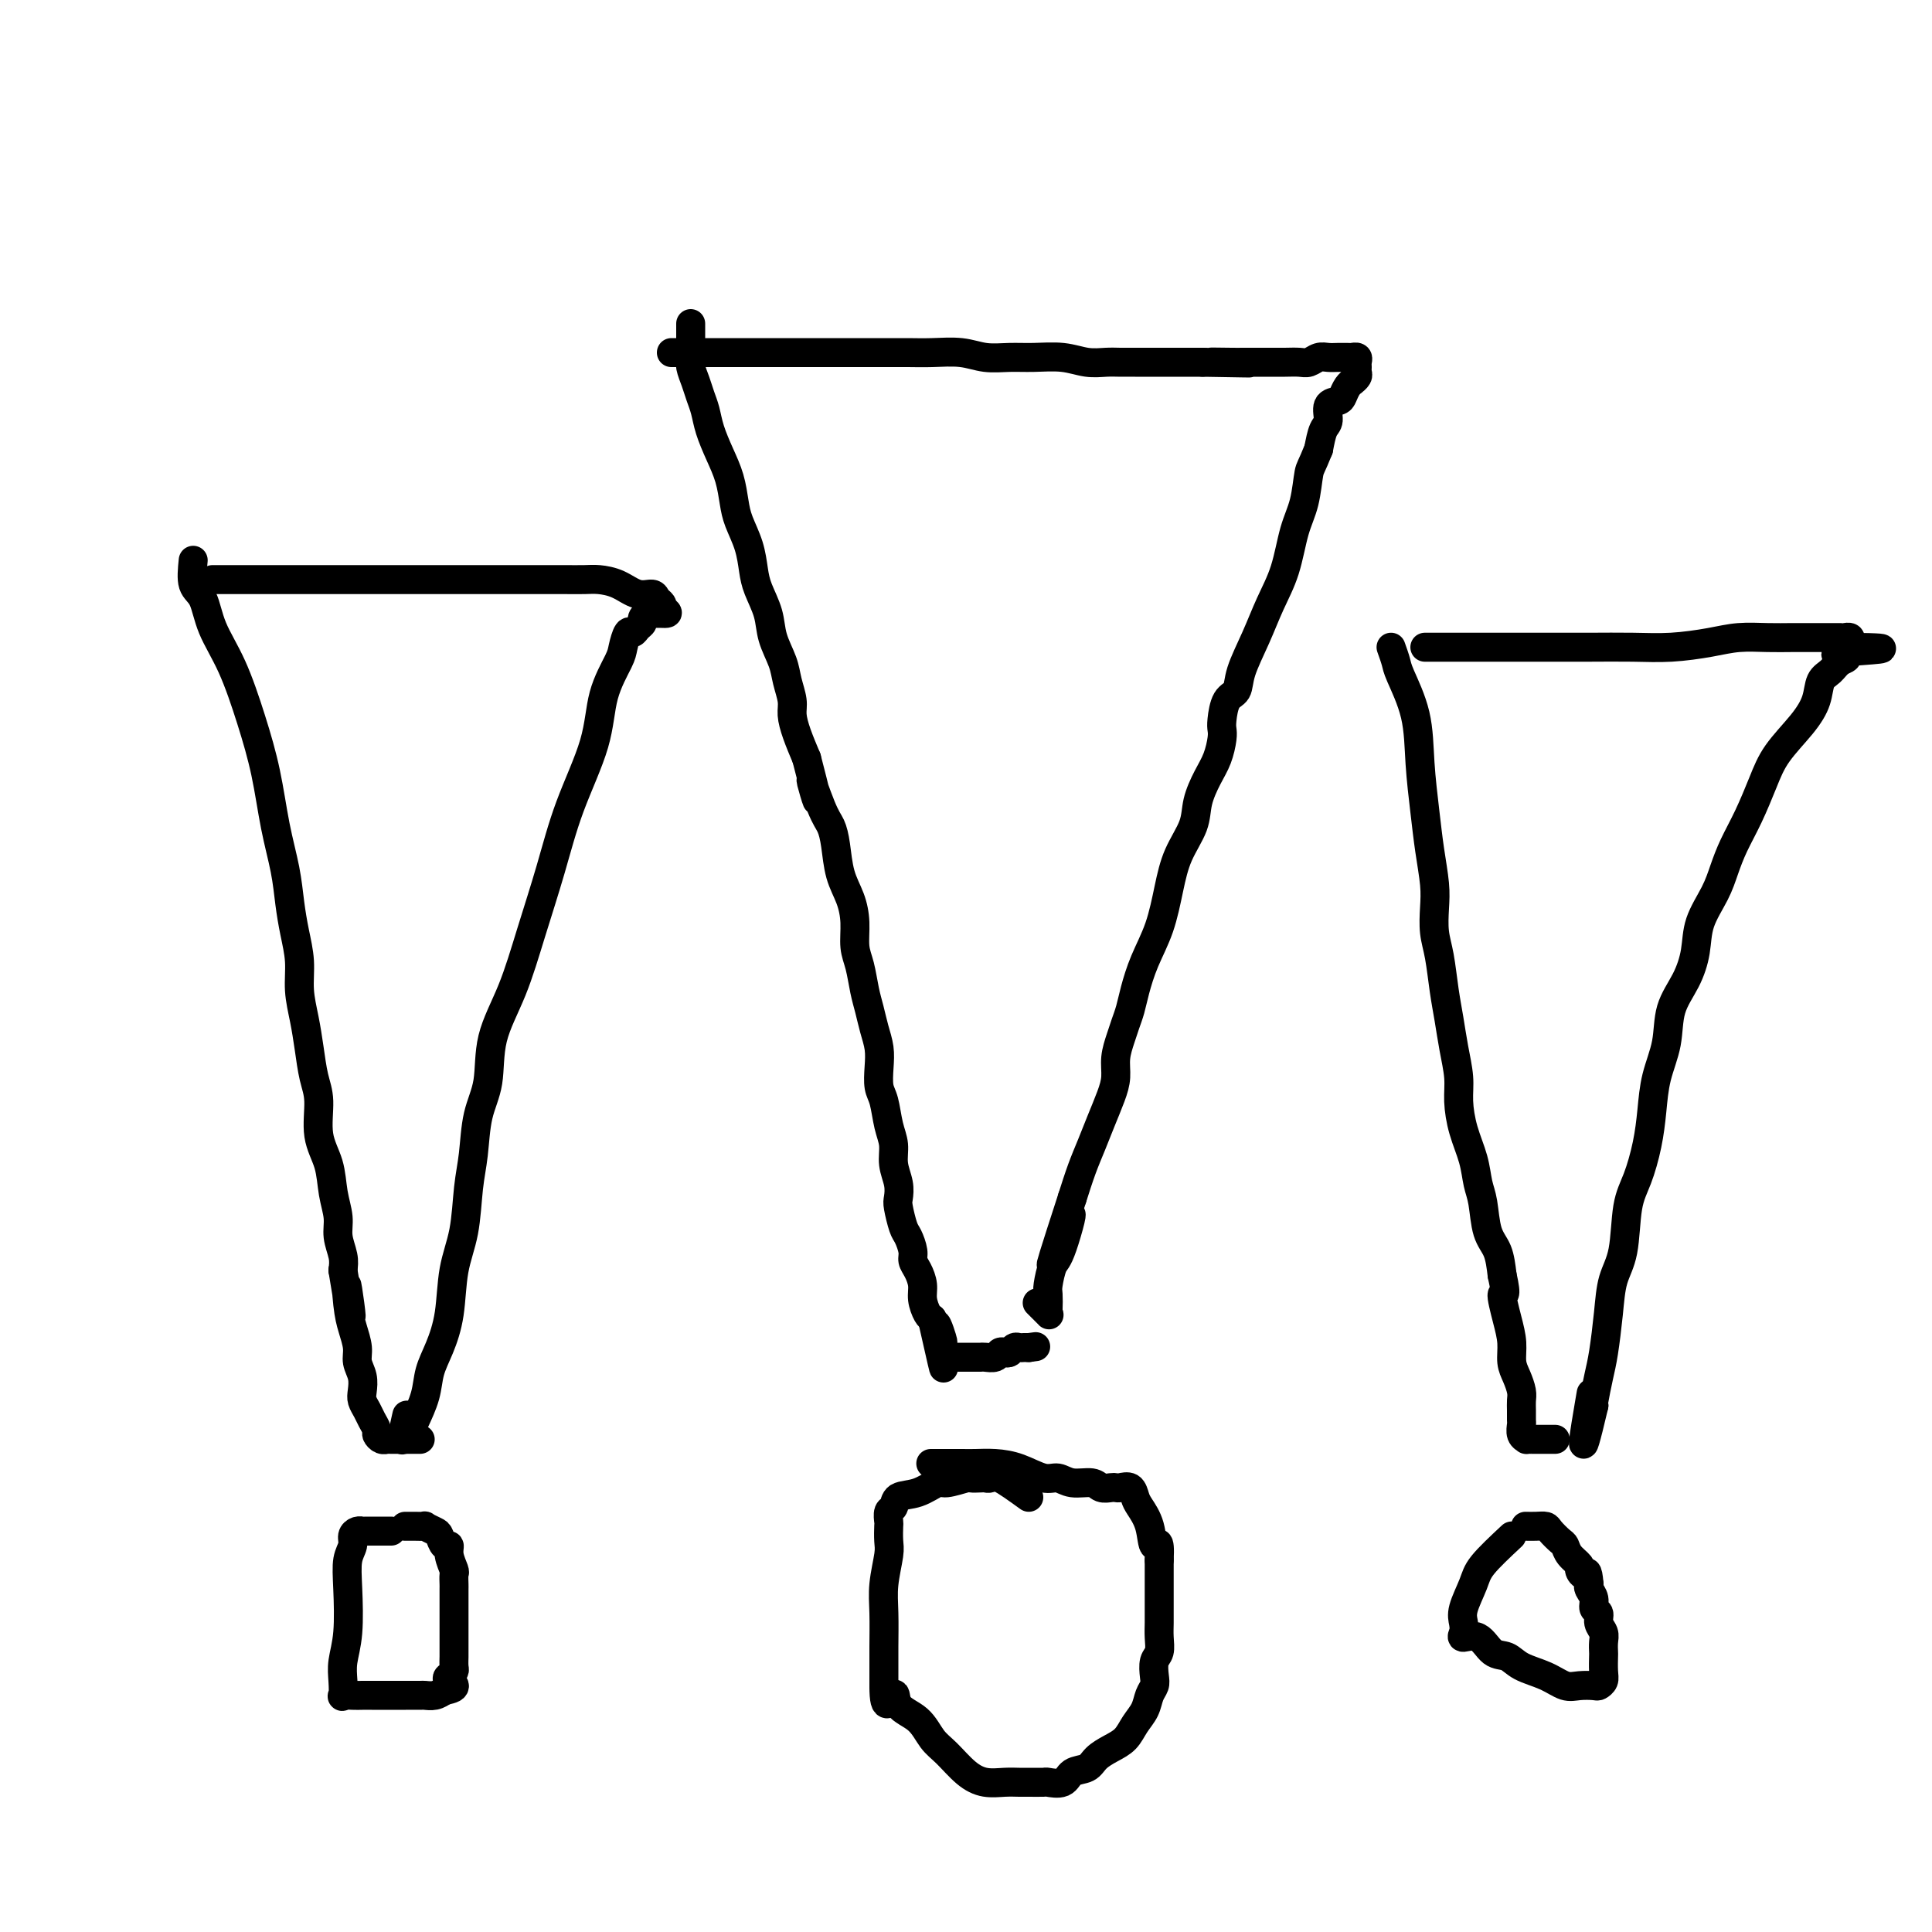 <svg viewBox='0 0 400 400' version='1.1' xmlns='http://www.w3.org/2000/svg' xmlns:xlink='http://www.w3.org/1999/xlink'><g fill='none' stroke='#000000' stroke-width='6' stroke-linecap='round' stroke-linejoin='round'><path d='M139,73c1.117,-0.000 2.235,-0.000 3,0c0.765,0.000 1.178,0.000 2,0c0.822,-0.000 2.052,-0.000 4,0c1.948,0.000 4.614,0.000 7,0c2.386,-0.000 4.493,-0.000 7,0c2.507,0.000 5.414,0.000 8,0c2.586,-0.000 4.851,-0.001 7,0c2.149,0.001 4.180,0.004 6,0c1.820,-0.004 3.427,-0.015 5,0c1.573,0.015 3.111,0.057 5,0c1.889,-0.057 4.129,-0.212 6,0c1.871,0.212 3.375,0.793 5,1c1.625,0.207 3.373,0.041 5,0c1.627,-0.041 3.135,0.041 5,0c1.865,-0.041 4.089,-0.207 6,0c1.911,0.207 3.509,0.788 5,1c1.491,0.212 2.875,0.057 4,0c1.125,-0.057 1.991,-0.015 3,0c1.009,0.015 2.161,0.004 3,0c0.839,-0.004 1.365,-0.001 2,0c0.635,0.001 1.380,0.000 2,0c0.620,-0.000 1.115,-0.000 2,0c0.885,0.000 2.161,0.000 3,0c0.839,-0.000 1.240,-0.000 2,0c0.760,0.000 1.880,0.000 3,0'/><path d='M249,75c17.531,0.309 6.359,0.083 3,0c-3.359,-0.083 1.095,-0.022 3,0c1.905,0.022 1.263,0.006 2,0c0.737,-0.006 2.855,-0.001 4,0c1.145,0.001 1.318,-0.004 2,0c0.682,0.004 1.873,0.015 3,0c1.127,-0.015 2.188,-0.057 3,0c0.812,0.057 1.373,0.211 2,0c0.627,-0.211 1.321,-0.789 2,-1c0.679,-0.211 1.344,-0.056 2,0c0.656,0.056 1.304,0.014 2,0c0.696,-0.014 1.440,-0.001 2,0c0.560,0.001 0.935,-0.011 1,0c0.065,0.011 -0.179,0.044 0,0c0.179,-0.044 0.781,-0.167 1,0c0.219,0.167 0.055,0.623 0,1c-0.055,0.377 0.000,0.675 0,1c-0.000,0.325 -0.055,0.678 0,1c0.055,0.322 0.222,0.615 0,1c-0.222,0.385 -0.832,0.863 -1,1c-0.168,0.137 0.105,-0.067 0,0c-0.105,0.067 -0.588,0.406 -1,1c-0.412,0.594 -0.754,1.442 -1,2c-0.246,0.558 -0.395,0.826 -1,1c-0.605,0.174 -1.667,0.253 -2,1c-0.333,0.747 0.064,2.163 0,3c-0.064,0.837 -0.590,1.096 -1,2c-0.410,0.904 -0.705,2.452 -1,4'/><path d='M273,93c-1.502,3.777 -1.756,3.719 -2,5c-0.244,1.281 -0.476,3.901 -1,6c-0.524,2.099 -1.338,3.678 -2,6c-0.662,2.322 -1.170,5.389 -2,8c-0.830,2.611 -1.980,4.766 -3,7c-1.020,2.234 -1.909,4.545 -3,7c-1.091,2.455 -2.384,5.053 -3,7c-0.616,1.947 -0.557,3.244 -1,4c-0.443,0.756 -1.389,0.971 -2,2c-0.611,1.029 -0.887,2.871 -1,4c-0.113,1.129 -0.062,1.543 0,2c0.062,0.457 0.135,0.956 0,2c-0.135,1.044 -0.476,2.633 -1,4c-0.524,1.367 -1.229,2.512 -2,4c-0.771,1.488 -1.609,3.320 -2,5c-0.391,1.680 -0.335,3.210 -1,5c-0.665,1.790 -2.052,3.840 -3,6c-0.948,2.160 -1.458,4.430 -2,7c-0.542,2.570 -1.115,5.440 -2,8c-0.885,2.560 -2.082,4.809 -3,7c-0.918,2.191 -1.556,4.322 -2,6c-0.444,1.678 -0.693,2.903 -1,4c-0.307,1.097 -0.673,2.067 -1,3c-0.327,0.933 -0.615,1.830 -1,3c-0.385,1.170 -0.865,2.612 -1,4c-0.135,1.388 0.077,2.722 0,4c-0.077,1.278 -0.443,2.500 -1,4c-0.557,1.500 -1.304,3.278 -2,5c-0.696,1.722 -1.341,3.387 -2,5c-0.659,1.613 -1.331,3.175 -2,5c-0.669,1.825 -1.334,3.912 -2,6'/><path d='M222,248c-8.084,24.857 -2.793,9.498 -1,5c1.793,-4.498 0.088,1.863 -1,5c-1.088,3.137 -1.560,3.050 -2,4c-0.440,0.950 -0.848,2.936 -1,4c-0.152,1.064 -0.048,1.206 0,2c0.048,0.794 0.041,2.240 0,3c-0.041,0.760 -0.114,0.832 0,1c0.114,0.168 0.415,0.430 0,0c-0.415,-0.430 -1.547,-1.551 -2,-2c-0.453,-0.449 -0.226,-0.224 0,0'/><path d='M143,67c-0.006,1.928 -0.013,3.857 0,5c0.013,1.143 0.045,1.502 0,2c-0.045,0.498 -0.168,1.136 0,2c0.168,0.864 0.625,1.956 1,3c0.375,1.044 0.667,2.042 1,3c0.333,0.958 0.705,1.876 1,3c0.295,1.124 0.512,2.452 1,4c0.488,1.548 1.248,3.315 2,5c0.752,1.685 1.497,3.287 2,5c0.503,1.713 0.764,3.538 1,5c0.236,1.462 0.449,2.561 1,4c0.551,1.439 1.442,3.220 2,5c0.558,1.780 0.783,3.561 1,5c0.217,1.439 0.425,2.537 1,4c0.575,1.463 1.517,3.291 2,5c0.483,1.709 0.507,3.300 1,5c0.493,1.700 1.455,3.510 2,5c0.545,1.490 0.674,2.659 1,4c0.326,1.341 0.850,2.854 1,4c0.150,1.146 -0.075,1.924 0,3c0.075,1.076 0.450,2.450 1,4c0.550,1.550 1.275,3.275 2,5'/><path d='M167,157c3.847,14.805 1.464,6.819 1,5c-0.464,-1.819 0.993,2.529 2,5c1.007,2.471 1.566,3.065 2,4c0.434,0.935 0.742,2.210 1,4c0.258,1.790 0.464,4.094 1,6c0.536,1.906 1.400,3.412 2,5c0.600,1.588 0.934,3.257 1,5c0.066,1.743 -0.137,3.561 0,5c0.137,1.439 0.615,2.499 1,4c0.385,1.501 0.678,3.443 1,5c0.322,1.557 0.674,2.728 1,4c0.326,1.272 0.626,2.646 1,4c0.374,1.354 0.821,2.690 1,4c0.179,1.310 0.091,2.594 0,4c-0.091,1.406 -0.183,2.935 0,4c0.183,1.065 0.641,1.667 1,3c0.359,1.333 0.618,3.397 1,5c0.382,1.603 0.886,2.745 1,4c0.114,1.255 -0.163,2.623 0,4c0.163,1.377 0.764,2.762 1,4c0.236,1.238 0.106,2.327 0,3c-0.106,0.673 -0.187,0.929 0,2c0.187,1.071 0.641,2.958 1,4c0.359,1.042 0.622,1.241 1,2c0.378,0.759 0.871,2.079 1,3c0.129,0.921 -0.106,1.445 0,2c0.106,0.555 0.553,1.143 1,2c0.447,0.857 0.893,1.982 1,3c0.107,1.018 -0.125,1.928 0,3c0.125,1.072 0.607,2.306 1,3c0.393,0.694 0.696,0.847 1,1'/><path d='M193,273c4.188,18.573 1.657,7.005 1,3c-0.657,-4.005 0.560,-0.446 1,1c0.440,1.446 0.103,0.780 0,1c-0.103,0.220 0.028,1.327 0,2c-0.028,0.673 -0.215,0.912 0,1c0.215,0.088 0.831,0.023 1,0c0.169,-0.023 -0.108,-0.006 0,0c0.108,0.006 0.603,0.002 1,0c0.397,-0.002 0.698,-0.000 1,0c0.302,0.000 0.606,0.000 1,0c0.394,-0.000 0.879,0.000 1,0c0.121,-0.000 -0.123,-0.000 0,0c0.123,0.000 0.614,0.001 1,0c0.386,-0.001 0.667,-0.004 1,0c0.333,0.004 0.719,0.015 1,0c0.281,-0.015 0.456,-0.056 1,0c0.544,0.056 1.455,0.207 2,0c0.545,-0.207 0.723,-0.774 1,-1c0.277,-0.226 0.651,-0.113 1,0c0.349,0.113 0.672,0.226 1,0c0.328,-0.226 0.663,-0.793 1,-1c0.337,-0.207 0.678,-0.056 1,0c0.322,0.056 0.625,0.015 1,0c0.375,-0.015 0.821,-0.004 1,0c0.179,0.004 0.089,0.002 0,0'/><path d='M213,279c2.500,-0.333 1.250,-0.167 0,0'/><path d='M213,310c-2.336,-1.690 -4.672,-3.381 -6,-4c-1.328,-0.619 -1.648,-0.167 -2,0c-0.352,0.167 -0.735,0.049 -1,0c-0.265,-0.049 -0.411,-0.029 -1,0c-0.589,0.029 -1.619,0.067 -2,0c-0.381,-0.067 -0.113,-0.240 -1,0c-0.887,0.240 -2.930,0.895 -4,1c-1.070,0.105 -1.166,-0.338 -2,0c-0.834,0.338 -2.406,1.457 -4,2c-1.594,0.543 -3.212,0.511 -4,1c-0.788,0.489 -0.747,1.500 -1,2c-0.253,0.500 -0.799,0.491 -1,1c-0.201,0.509 -0.058,1.538 0,2c0.058,0.462 0.030,0.357 0,1c-0.030,0.643 -0.060,2.033 0,3c0.060,0.967 0.212,1.512 0,3c-0.212,1.488 -0.789,3.921 -1,6c-0.211,2.079 -0.057,3.805 0,6c0.057,2.195 0.015,4.860 0,7c-0.015,2.140 -0.004,3.754 0,5c0.004,1.246 0.002,2.123 0,3'/><path d='M183,349c-0.017,6.399 1.439,2.895 2,2c0.561,-0.895 0.225,0.817 1,2c0.775,1.183 2.661,1.837 4,3c1.339,1.163 2.133,2.833 3,4c0.867,1.167 1.808,1.829 3,3c1.192,1.171 2.636,2.850 4,4c1.364,1.150 2.650,1.772 4,2c1.350,0.228 2.766,0.060 4,0c1.234,-0.060 2.288,-0.014 3,0c0.712,0.014 1.082,-0.003 2,0c0.918,0.003 2.386,0.027 3,0c0.614,-0.027 0.376,-0.104 1,0c0.624,0.104 2.109,0.390 3,0c0.891,-0.390 1.187,-1.454 2,-2c0.813,-0.546 2.143,-0.572 3,-1c0.857,-0.428 1.242,-1.258 2,-2c0.758,-0.742 1.891,-1.396 3,-2c1.109,-0.604 2.196,-1.159 3,-2c0.804,-0.841 1.326,-1.967 2,-3c0.674,-1.033 1.500,-1.971 2,-3c0.500,-1.029 0.674,-2.148 1,-3c0.326,-0.852 0.805,-1.439 1,-2c0.195,-0.561 0.105,-1.098 0,-2c-0.105,-0.902 -0.224,-2.169 0,-3c0.224,-0.831 0.792,-1.226 1,-2c0.208,-0.774 0.056,-1.925 0,-3c-0.056,-1.075 -0.015,-2.073 0,-3c0.015,-0.927 0.004,-1.785 0,-3c-0.004,-1.215 -0.001,-2.789 0,-4c0.001,-1.211 0.000,-2.060 0,-3c-0.000,-0.940 -0.000,-1.970 0,-3'/><path d='M240,323c0.270,-5.291 -0.557,-3.019 -1,-3c-0.443,0.019 -0.504,-2.216 -1,-4c-0.496,-1.784 -1.429,-3.119 -2,-4c-0.571,-0.881 -0.782,-1.308 -1,-2c-0.218,-0.692 -0.443,-1.648 -1,-2c-0.557,-0.352 -1.446,-0.098 -2,0c-0.554,0.098 -0.774,0.042 -1,0c-0.226,-0.042 -0.458,-0.068 -1,0c-0.542,0.068 -1.392,0.230 -2,0c-0.608,-0.230 -0.973,-0.853 -2,-1c-1.027,-0.147 -2.718,0.181 -4,0c-1.282,-0.181 -2.157,-0.872 -3,-1c-0.843,-0.128 -1.655,0.305 -3,0c-1.345,-0.305 -3.224,-1.350 -5,-2c-1.776,-0.650 -3.451,-0.906 -5,-1c-1.549,-0.094 -2.972,-0.025 -4,0c-1.028,0.025 -1.659,0.007 -3,0c-1.341,-0.007 -3.390,-0.002 -4,0c-0.610,0.002 0.220,0.000 0,0c-0.220,-0.000 -1.492,-0.000 -2,0c-0.508,0.000 -0.254,0.000 0,0'/><path d='M295,134c0.480,-0.000 0.961,-0.000 2,0c1.039,0.000 2.637,0.000 4,0c1.363,-0.000 2.490,-0.000 4,0c1.510,0.000 3.401,0.001 6,0c2.599,-0.001 5.905,-0.003 9,0c3.095,0.003 5.978,0.011 9,0c3.022,-0.011 6.184,-0.041 9,0c2.816,0.041 5.288,0.155 8,0c2.712,-0.155 5.664,-0.577 8,-1c2.336,-0.423 4.056,-0.845 6,-1c1.944,-0.155 4.111,-0.041 6,0c1.889,0.041 3.501,0.011 5,0c1.499,-0.011 2.884,-0.003 4,0c1.116,0.003 1.963,-0.000 3,0c1.037,0.000 2.264,0.003 3,0c0.736,-0.003 0.982,-0.012 1,0c0.018,0.012 -0.191,0.044 0,0c0.191,-0.044 0.782,-0.166 1,0c0.218,0.166 0.062,0.619 0,1c-0.062,0.381 -0.031,0.691 0,1'/><path d='M383,134c13.377,0.175 2.821,0.612 -1,1c-3.821,0.388 -0.907,0.728 0,1c0.907,0.272 -0.195,0.475 -1,1c-0.805,0.525 -1.314,1.370 -2,2c-0.686,0.630 -1.548,1.043 -2,2c-0.452,0.957 -0.494,2.456 -1,4c-0.506,1.544 -1.476,3.132 -3,5c-1.524,1.868 -3.602,4.014 -5,6c-1.398,1.986 -2.117,3.810 -3,6c-0.883,2.190 -1.932,4.744 -3,7c-1.068,2.256 -2.155,4.212 -3,6c-0.845,1.788 -1.446,3.408 -2,5c-0.554,1.592 -1.059,3.158 -2,5c-0.941,1.842 -2.317,3.961 -3,6c-0.683,2.039 -0.673,3.999 -1,6c-0.327,2.001 -0.991,4.042 -2,6c-1.009,1.958 -2.364,3.834 -3,6c-0.636,2.166 -0.554,4.624 -1,7c-0.446,2.376 -1.419,4.672 -2,7c-0.581,2.328 -0.771,4.688 -1,7c-0.229,2.312 -0.499,4.577 -1,7c-0.501,2.423 -1.233,5.005 -2,7c-0.767,1.995 -1.567,3.405 -2,6c-0.433,2.595 -0.497,6.376 -1,9c-0.503,2.624 -1.445,4.090 -2,6c-0.555,1.910 -0.723,4.263 -1,7c-0.277,2.737 -0.662,5.857 -1,8c-0.338,2.143 -0.630,3.308 -1,5c-0.370,1.692 -0.820,3.912 -1,5c-0.180,1.088 -0.090,1.044 0,1'/><path d='M330,291c-3.644,15.556 -1.756,4.444 -1,0c0.756,-4.444 0.378,-2.222 0,0'/><path d='M288,134c0.394,1.108 0.788,2.215 1,3c0.212,0.785 0.242,1.246 1,3c0.758,1.754 2.245,4.800 3,8c0.755,3.200 0.777,6.553 1,10c0.223,3.447 0.647,6.988 1,10c0.353,3.012 0.633,5.496 1,8c0.367,2.504 0.819,5.029 1,7c0.181,1.971 0.090,3.390 0,5c-0.090,1.610 -0.179,3.412 0,5c0.179,1.588 0.626,2.962 1,5c0.374,2.038 0.674,4.738 1,7c0.326,2.262 0.678,4.084 1,6c0.322,1.916 0.615,3.925 1,6c0.385,2.075 0.863,4.215 1,6c0.137,1.785 -0.065,3.217 0,5c0.065,1.783 0.398,3.919 1,6c0.602,2.081 1.475,4.106 2,6c0.525,1.894 0.704,3.657 1,5c0.296,1.343 0.708,2.267 1,4c0.292,1.733 0.463,4.274 1,6c0.537,1.726 1.439,2.636 2,4c0.561,1.364 0.780,3.182 1,5'/><path d='M311,264c1.194,5.310 0.179,3.585 0,4c-0.179,0.415 0.478,2.968 1,5c0.522,2.032 0.910,3.542 1,5c0.090,1.458 -0.120,2.866 0,4c0.120,1.134 0.568,1.996 1,3c0.432,1.004 0.848,2.152 1,3c0.152,0.848 0.040,1.397 0,2c-0.040,0.603 -0.007,1.262 0,2c0.007,0.738 -0.013,1.557 0,2c0.013,0.443 0.059,0.511 0,1c-0.059,0.489 -0.223,1.399 0,2c0.223,0.601 0.833,0.893 1,1c0.167,0.107 -0.109,0.029 0,0c0.109,-0.029 0.603,-0.008 1,0c0.397,0.008 0.698,0.002 1,0c0.302,-0.002 0.607,-0.001 1,0c0.393,0.001 0.876,0.000 1,0c0.124,-0.000 -0.111,-0.000 0,0c0.111,0.000 0.568,0.000 1,0c0.432,-0.000 0.838,-0.000 1,0c0.162,0.000 0.081,0.000 0,0'/><path d='M313,318c-2.370,2.214 -4.739,4.428 -6,6c-1.261,1.572 -1.412,2.503 -2,4c-0.588,1.497 -1.613,3.561 -2,5c-0.387,1.439 -0.137,2.253 0,3c0.137,0.747 0.162,1.428 0,2c-0.162,0.572 -0.509,1.035 0,1c0.509,-0.035 1.875,-0.568 3,0c1.125,0.568 2.009,2.237 3,3c0.991,0.763 2.088,0.621 3,1c0.912,0.379 1.638,1.278 3,2c1.362,0.722 3.359,1.266 5,2c1.641,0.734 2.927,1.658 4,2c1.073,0.342 1.934,0.101 3,0c1.066,-0.101 2.338,-0.062 3,0c0.662,0.062 0.713,0.148 1,0c0.287,-0.148 0.809,-0.529 1,-1c0.191,-0.471 0.052,-1.032 0,-2c-0.052,-0.968 -0.018,-2.342 0,-3c0.018,-0.658 0.020,-0.600 0,-1c-0.020,-0.400 -0.062,-1.258 0,-2c0.062,-0.742 0.228,-1.367 0,-2c-0.228,-0.633 -0.849,-1.272 -1,-2c-0.151,-0.728 0.170,-1.543 0,-2c-0.170,-0.457 -0.829,-0.555 -1,-1c-0.171,-0.445 0.146,-1.235 0,-2c-0.146,-0.765 -0.756,-1.504 -1,-2c-0.244,-0.496 -0.122,-0.748 0,-1'/><path d='M329,328c-0.313,-3.651 -0.595,-2.278 -1,-2c-0.405,0.278 -0.934,-0.541 -1,-1c-0.066,-0.459 0.329,-0.560 0,-1c-0.329,-0.440 -1.383,-1.218 -2,-2c-0.617,-0.782 -0.798,-1.569 -1,-2c-0.202,-0.431 -0.426,-0.508 -1,-1c-0.574,-0.492 -1.499,-1.400 -2,-2c-0.501,-0.600 -0.578,-0.893 -1,-1c-0.422,-0.107 -1.191,-0.029 -2,0c-0.809,0.029 -1.660,0.008 -2,0c-0.340,-0.008 -0.170,-0.004 0,0'/><path d='M44,120c1.453,0.000 2.905,0.000 4,0c1.095,-0.000 1.831,-0.000 3,0c1.169,0.000 2.769,0.000 5,0c2.231,-0.000 5.093,-0.000 8,0c2.907,0.000 5.861,0.000 9,0c3.139,-0.000 6.464,-0.000 9,0c2.536,0.000 4.283,0.000 6,0c1.717,-0.000 3.404,-0.000 5,0c1.596,0.000 3.100,0.000 4,0c0.900,-0.000 1.194,-0.000 2,0c0.806,0.000 2.122,0.000 3,0c0.878,-0.000 1.319,-0.000 2,0c0.681,0.000 1.603,0.000 2,0c0.397,-0.000 0.268,-0.000 1,0c0.732,0.000 2.324,0.000 3,0c0.676,-0.000 0.434,-0.000 1,0c0.566,0.000 1.939,0.002 3,0c1.061,-0.002 1.809,-0.007 3,0c1.191,0.007 2.823,0.025 4,0c1.177,-0.025 1.898,-0.095 3,0c1.102,0.095 2.586,0.354 4,1c1.414,0.646 2.757,1.679 4,2c1.243,0.321 2.385,-0.068 3,0c0.615,0.068 0.704,0.595 1,1c0.296,0.405 0.799,0.687 1,1c0.201,0.313 0.101,0.656 0,1'/><path d='M137,126c2.121,1.151 0.923,1.030 0,1c-0.923,-0.030 -1.571,0.033 -2,0c-0.429,-0.033 -0.640,-0.162 -1,0c-0.360,0.162 -0.870,0.615 -1,1c-0.130,0.385 0.119,0.701 0,1c-0.119,0.299 -0.607,0.580 -1,1c-0.393,0.420 -0.690,0.979 -1,1c-0.310,0.021 -0.633,-0.496 -1,0c-0.367,0.496 -0.780,2.007 -1,3c-0.220,0.993 -0.249,1.470 -1,3c-0.751,1.530 -2.224,4.112 -3,7c-0.776,2.888 -0.856,6.082 -2,10c-1.144,3.918 -3.351,8.561 -5,13c-1.649,4.439 -2.741,8.675 -4,13c-1.259,4.325 -2.684,8.740 -4,13c-1.316,4.260 -2.524,8.364 -4,12c-1.476,3.636 -3.222,6.804 -4,10c-0.778,3.196 -0.589,6.422 -1,9c-0.411,2.578 -1.424,4.510 -2,7c-0.576,2.490 -0.717,5.539 -1,8c-0.283,2.461 -0.708,4.335 -1,7c-0.292,2.665 -0.449,6.123 -1,9c-0.551,2.877 -1.494,5.174 -2,8c-0.506,2.826 -0.573,6.182 -1,9c-0.427,2.818 -1.214,5.098 -2,7c-0.786,1.902 -1.573,3.427 -2,5c-0.427,1.573 -0.496,3.195 -1,5c-0.504,1.805 -1.443,3.794 -2,5c-0.557,1.206 -0.730,1.630 -1,2c-0.270,0.370 -0.635,0.685 -1,1'/><path d='M84,297c-1.400,3.222 -0.400,-1.222 0,-3c0.400,-1.778 0.200,-0.889 0,0'/><path d='M40,116c-0.191,1.909 -0.382,3.819 0,5c0.382,1.181 1.338,1.634 2,3c0.662,1.366 1.031,3.646 2,6c0.969,2.354 2.540,4.781 4,8c1.460,3.219 2.811,7.231 4,11c1.189,3.769 2.216,7.297 3,11c0.784,3.703 1.324,7.581 2,11c0.676,3.419 1.487,6.380 2,9c0.513,2.620 0.729,4.898 1,7c0.271,2.102 0.598,4.027 1,6c0.402,1.973 0.881,3.994 1,6c0.119,2.006 -0.122,3.997 0,6c0.122,2.003 0.605,4.019 1,6c0.395,1.981 0.701,3.928 1,6c0.299,2.072 0.591,4.269 1,6c0.409,1.731 0.937,2.998 1,5c0.063,2.002 -0.338,4.741 0,7c0.338,2.259 1.415,4.040 2,6c0.585,1.960 0.679,4.100 1,6c0.321,1.900 0.870,3.561 1,5c0.130,1.439 -0.157,2.657 0,4c0.157,1.343 0.759,2.812 1,4c0.241,1.188 0.120,2.094 0,3'/><path d='M71,263c2.713,16.725 1.497,7.037 1,4c-0.497,-3.037 -0.273,0.578 0,3c0.273,2.422 0.595,3.650 1,5c0.405,1.350 0.892,2.823 1,4c0.108,1.177 -0.164,2.059 0,3c0.164,0.941 0.765,1.943 1,3c0.235,1.057 0.105,2.171 0,3c-0.105,0.829 -0.187,1.374 0,2c0.187,0.626 0.641,1.334 1,2c0.359,0.666 0.622,1.289 1,2c0.378,0.711 0.871,1.511 1,2c0.129,0.489 -0.106,0.667 0,1c0.106,0.333 0.553,0.821 1,1c0.447,0.179 0.893,0.048 1,0c0.107,-0.048 -0.125,-0.013 0,0c0.125,0.013 0.607,0.003 1,0c0.393,-0.003 0.697,-0.001 1,0c0.303,0.001 0.606,0.000 1,0c0.394,-0.000 0.880,-0.000 1,0c0.120,0.000 -0.125,0.000 0,0c0.125,-0.000 0.621,-0.000 1,0c0.379,0.000 0.640,0.000 1,0c0.360,-0.000 0.817,-0.000 1,0c0.183,0.000 0.091,0.000 0,0'/><path d='M81,317c-2.022,-0.005 -4.043,-0.010 -5,0c-0.957,0.010 -0.849,0.034 -1,0c-0.151,-0.034 -0.563,-0.128 -1,0c-0.437,0.128 -0.901,0.476 -1,1c-0.099,0.524 0.166,1.224 0,2c-0.166,0.776 -0.763,1.628 -1,3c-0.237,1.372 -0.116,3.265 0,6c0.116,2.735 0.226,6.312 0,9c-0.226,2.688 -0.787,4.486 -1,6c-0.213,1.514 -0.079,2.746 0,4c0.079,1.254 0.103,2.532 0,3c-0.103,0.468 -0.333,0.125 0,0c0.333,-0.125 1.230,-0.034 2,0c0.770,0.034 1.412,0.009 2,0c0.588,-0.009 1.121,-0.002 2,0c0.879,0.002 2.104,0.000 3,0c0.896,-0.000 1.461,0.001 2,0c0.539,-0.001 1.050,-0.003 2,0c0.950,0.003 2.337,0.011 3,0c0.663,-0.011 0.602,-0.041 1,0c0.398,0.041 1.257,0.155 2,0c0.743,-0.155 1.372,-0.577 2,-1'/><path d='M92,350c3.491,-0.561 1.720,-1.464 1,-2c-0.720,-0.536 -0.389,-0.706 0,-1c0.389,-0.294 0.836,-0.712 1,-1c0.164,-0.288 0.044,-0.444 0,-1c-0.044,-0.556 -0.012,-1.510 0,-2c0.012,-0.490 0.003,-0.515 0,-1c-0.003,-0.485 -0.001,-1.429 0,-2c0.001,-0.571 0.000,-0.768 0,-1c-0.000,-0.232 -0.000,-0.499 0,-1c0.000,-0.501 -0.000,-1.238 0,-2c0.000,-0.762 0.000,-1.551 0,-2c-0.000,-0.449 -0.000,-0.558 0,-1c0.000,-0.442 0.001,-1.216 0,-2c-0.001,-0.784 -0.004,-1.578 0,-2c0.004,-0.422 0.016,-0.471 0,-1c-0.016,-0.529 -0.060,-1.537 0,-2c0.060,-0.463 0.223,-0.379 0,-1c-0.223,-0.621 -0.832,-1.945 -1,-3c-0.168,-1.055 0.105,-1.842 0,-2c-0.105,-0.158 -0.587,0.311 -1,0c-0.413,-0.311 -0.757,-1.404 -1,-2c-0.243,-0.596 -0.384,-0.696 -1,-1c-0.616,-0.304 -1.706,-0.814 -2,-1c-0.294,-0.186 0.209,-0.050 0,0c-0.209,0.050 -1.128,0.013 -2,0c-0.872,-0.013 -1.696,-0.004 -2,0c-0.304,0.004 -0.087,0.001 0,0c0.087,-0.001 0.043,-0.001 0,0'/></g>
</svg>